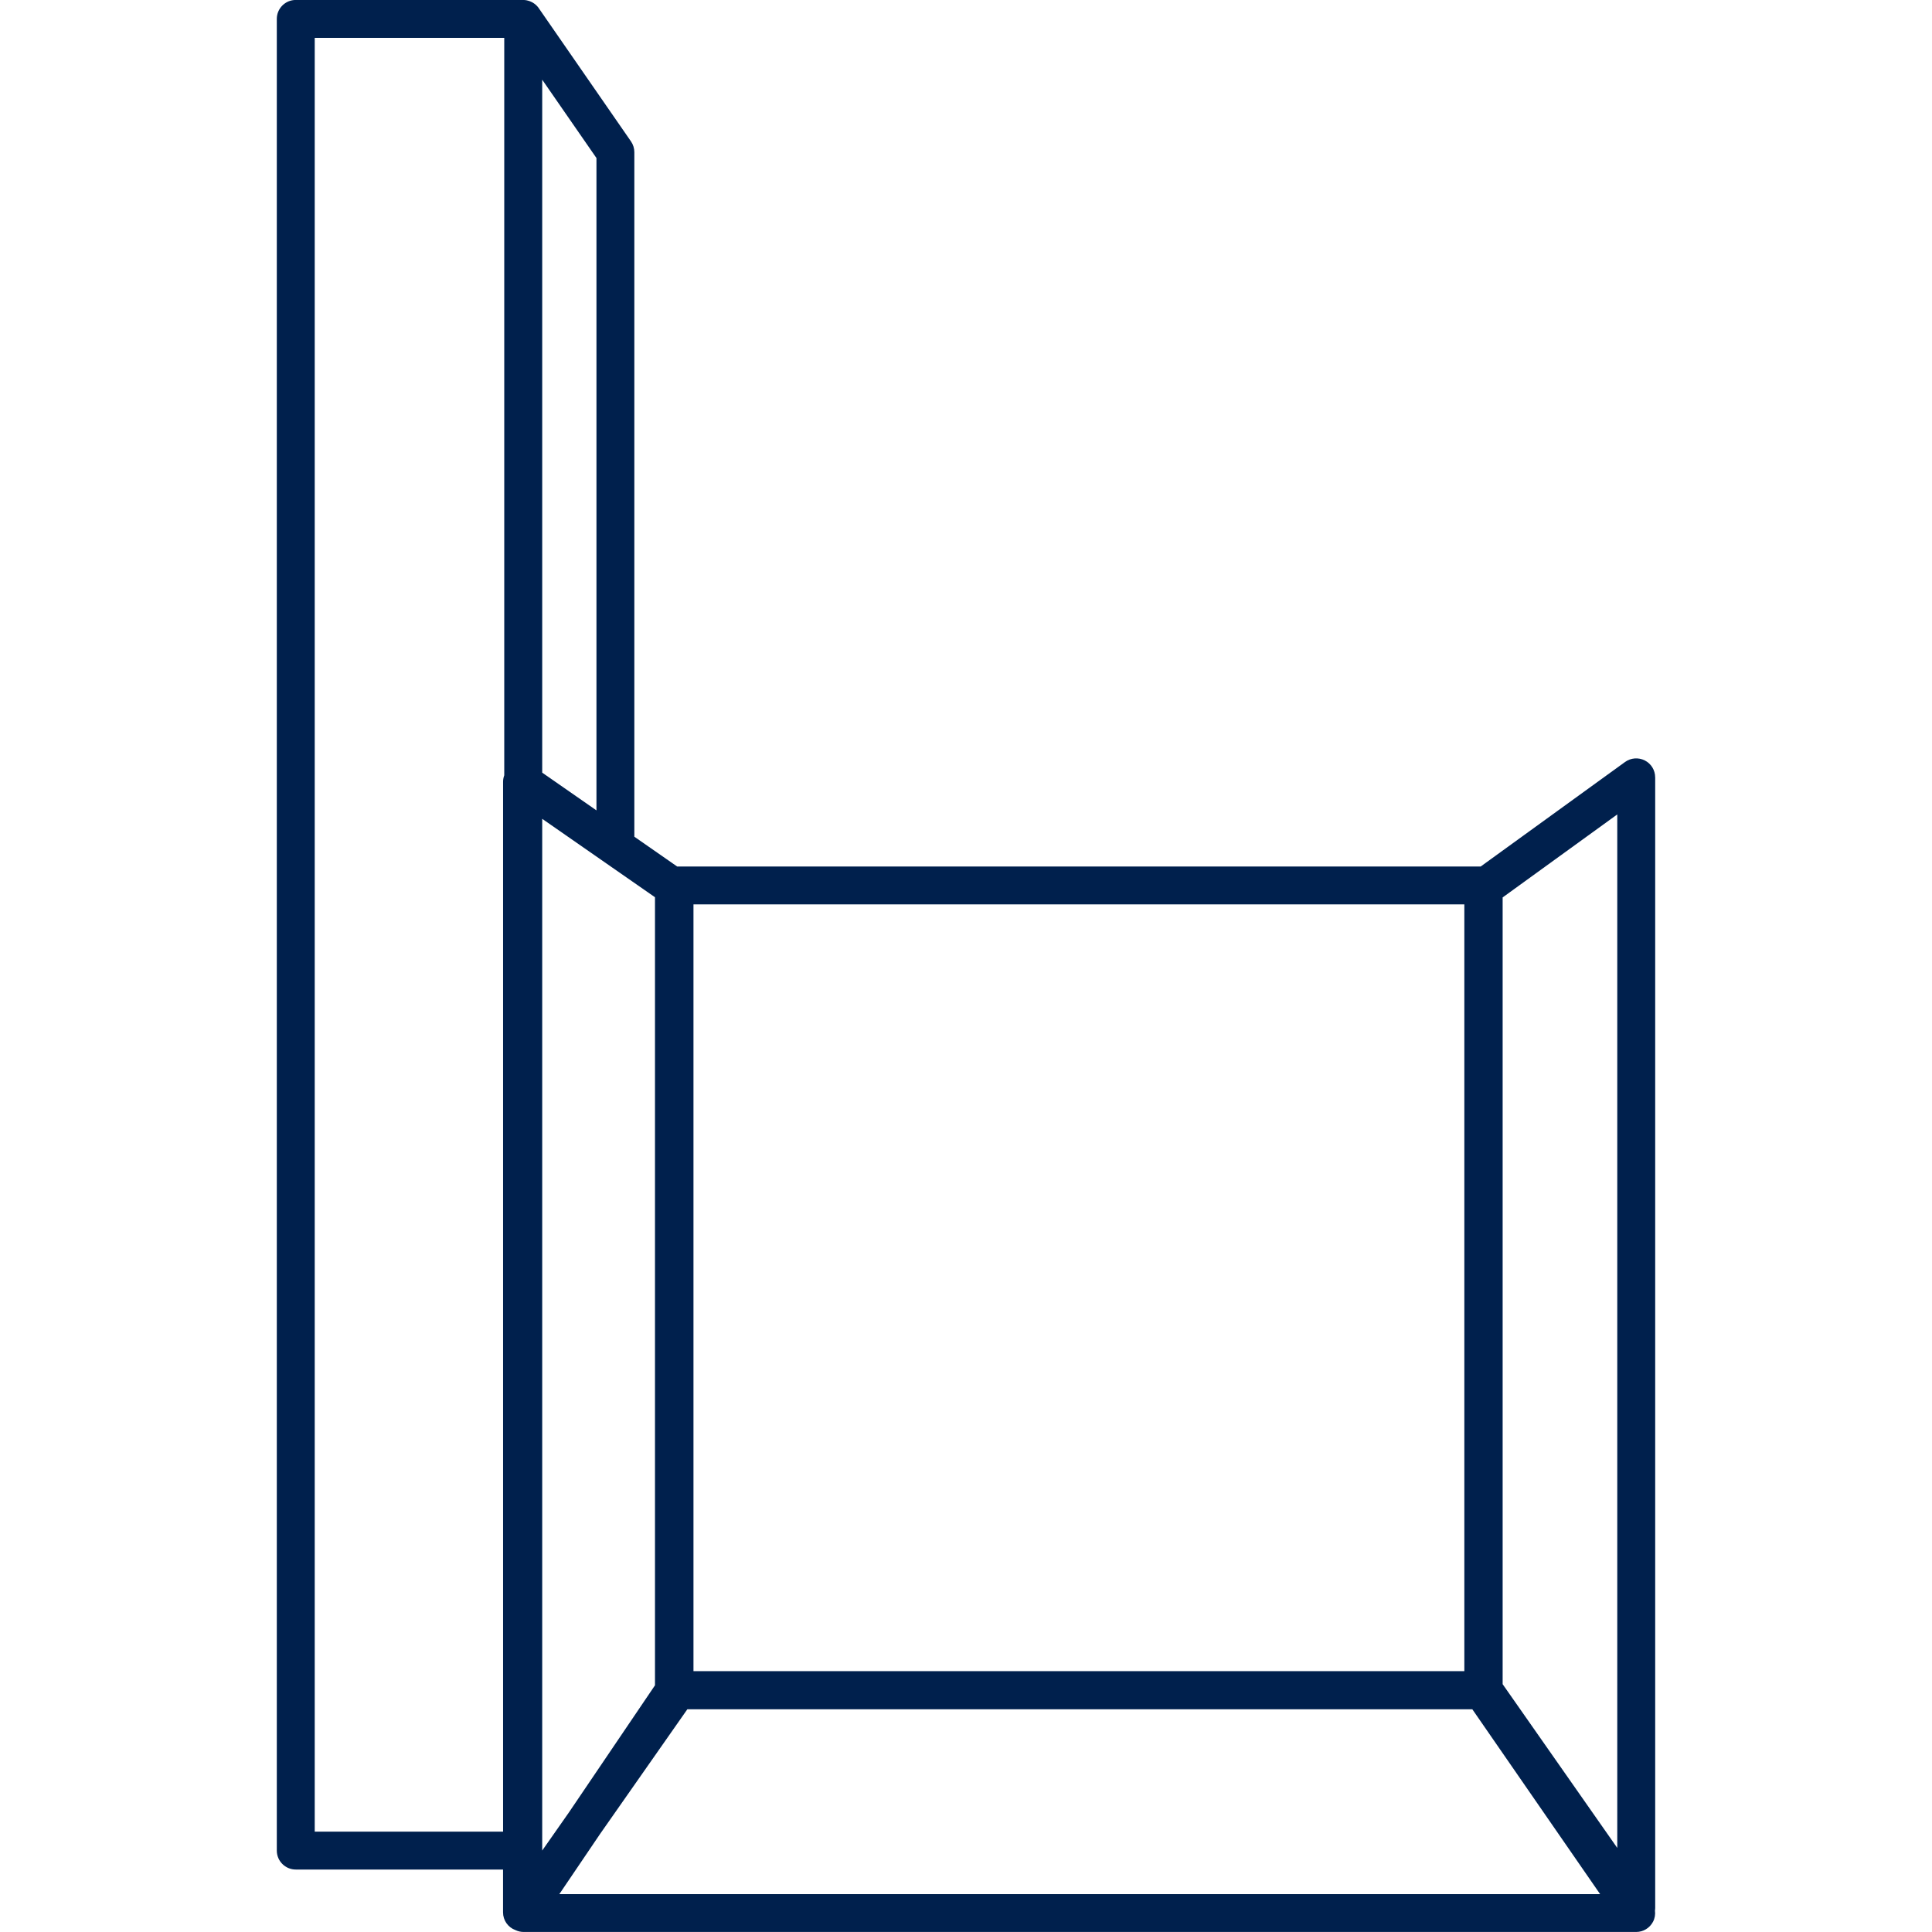 <?xml version="1.0" encoding="UTF-8"?> <svg xmlns="http://www.w3.org/2000/svg" id="a" viewBox="0 0 510 510"><defs><style>.b{fill:#00204d;}</style></defs><path class="b" d="M436.92,205.19c0-1.88-1.05-3.6-2.73-4.45-1.67-.85-3.68-.7-5.21,.4l-38.12,27.6H178.76l-11.31-7.87V40.17c0-1.02-.31-2.01-.89-2.85L142.38,2.39c-.33-.54-.76-1-1.26-1.38h-.01c-.17-.14-.36-.25-.55-.36-.07-.04-.14-.08-.21-.11-.17-.08-.34-.16-.52-.23-.11-.04-.23-.07-.35-.11-.15-.04-.3-.09-.46-.12-.28-.05-.57-.08-.86-.09-.01,0-.02,0-.03,0h-60.06c-2.76,0-5,2.24-5,5V488.51c0,2.76,2.24,5,5,5h54.72v11.31c0,2.1,1.31,3.95,3.26,4.67,.67,.32,1.4,.5,2.16,.5H431.92c1.86,0,3.56-1.03,4.43-2.68,.49-.92,.65-1.96,.52-2.96,.03-.23,.06-.46,.06-.7V205.19ZM143.13,488.49V216.15l29.77,20.7v208.03l-22.71,33.54-7.06,10.08Zm253.53-251.59l30.26-21.91V487.81l-30.26-43.23V236.9Zm-10.1,204.24H183.06V238.74h203.49v202.4ZM157.45,213.92l-14.32-9.96V21.04l14.32,20.68V213.92ZM83.08,483.51V10h50.03V204.65c-.19,.54-.31,1.11-.31,1.7V483.51h-49.72Zm64.57,16.49l10.78-15.92,23.01-32.87h207.22l33.73,48.79H147.65Z"></path></svg> 